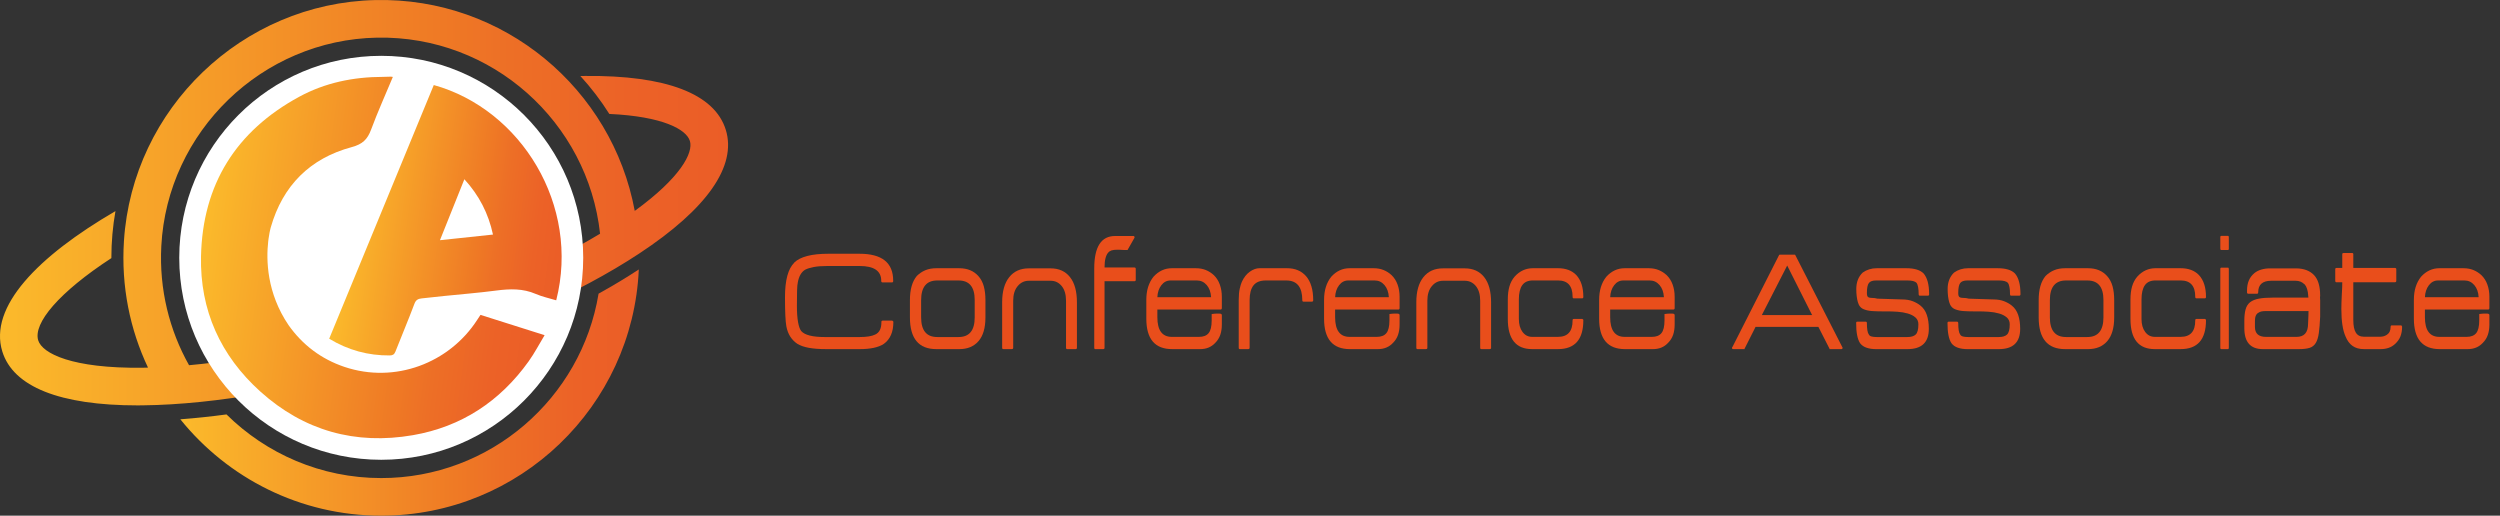 <!-- Generator: Adobe Illustrator 25.2.1, SVG Export Plug-In  -->
<svg version="1.1" xmlns="http://www.w3.org/2000/svg" xmlns:xlink="http://www.w3.org/1999/xlink" x="0px" y="0px"
	 width="321.171px" height="66.247px" viewBox="0 0 321.171 66.247"
	 style="overflow:visible;enable-background:new 0 0 321.171 66.247;" xml:space="preserve">
<rect x="0" y="0" width="321.171" height="66.247" fill="#333333" stroke="none"/>
<style type="text/css">
	.st0{fill:url(#SVGID_1_);}
	.st1{fill:url(#SVGID_2_);}
	.st2{fill:#FFFFFF;}
	.st3{fill:url(#SVGID_3_);}
	.st4{fill:url(#SVGID_4_);}
	.st5{fill:#E94E1B;}
	.st6{fill:url(#SVGID_5_);}
	.st7{fill:url(#SVGID_6_);}
	.st8{fill:url(#SVGID_7_);}
	.st9{fill:url(#SVGID_8_);}
	.st10{font-family:'Acens';}
	.st11{font-size:19.174px;}
</style>
<defs>
</defs>
<g>
	<g>
		<linearGradient id="SVGID_1_" gradientUnits="userSpaceOnUse" x1="23.168" y1="50.431" x2="82.066" y2="50.431">
			<stop  offset="0" style="stop-color:#FBBA2B"/>
			<stop  offset="0.6" style="stop-color:#EF7A25"/>
			<stop  offset="0.7" style="stop-color:#ED6F26"/>
			<stop  offset="0.863" style="stop-color:#EC6227"/>
			<stop  offset="1" style="stop-color:#EB5D27"/>
		</linearGradient>
		<path class="st0" d="M48.977,61.417c-7.736,0-14.768-3.126-19.881-8.177c-2.043,0.276-4.023,0.483-5.928,0.628
			c6.08,7.542,15.389,12.38,25.809,12.38c17.769,0,32.31-14.057,33.089-31.633c-1.594,1.049-3.326,2.091-5.169,3.112
			C74.689,51.148,63.013,61.417,48.977,61.417z"/>
		<linearGradient id="SVGID_2_" gradientUnits="userSpaceOnUse" x1="0" y1="26.04" x2="93.535" y2="26.04">
			<stop  offset="0" style="stop-color:#FBBA2B"/>
			<stop  offset="0.6" style="stop-color:#EF7A25"/>
			<stop  offset="0.7" style="stop-color:#ED6F26"/>
			<stop  offset="0.863" style="stop-color:#EC6227"/>
			<stop  offset="1" style="stop-color:#EB5D27"/>
		</linearGradient>
		<path class="st1" d="M93.246,16.693c-1.422-4.651-7.688-7.039-18.08-6.935c-0.2,0-0.4,0.007-0.607,0.007
			c1.38,1.504,2.629,3.14,3.719,4.872c6.887,0.317,9.896,1.987,10.351,3.471c0.466,1.518-1.202,4.711-7.084,8.985
			C78.654,11.446,64.742-0.376,48.191,0.009C31.128,0.406,17.013,13.927,15.923,30.96c-0.374,5.837,0.777,11.378,3.092,16.266
			c-0.23,0.005-0.464,0.014-0.691,0.017c-9.067,0.111-12.898-1.836-13.415-3.519c-0.669-2.195,2.657-6.169,9.399-10.565v-0.034
			c0-2.05,0.179-4.051,0.524-6.004C4.833,32.944-1.461,39.424,0.292,45.138c1.387,4.547,7.397,6.942,17.383,6.942
			c0.228,0,0.462-0.007,0.697-0.007c9.316-0.103,21.068-2.181,33.075-5.859c12.014-3.671,22.917-8.522,30.694-13.657
			C90.83,26.83,94.667,21.344,93.246,16.693z M20.723,31.616c0.768-14.734,12.968-26.506,27.719-26.78
			c14.792-0.275,27.084,10.871,28.649,25.19c-1.766,1.063-3.665,2.11-5.687,3.132c0-0.011,0.001-0.023,0.001-0.034
			c0-3.177-0.659-6.196-1.848-8.933c-0.703-1.618-2.985-1.743-3.839-0.199c-1.755,3.173-5.244,5.253-9.188,4.964
			c-4.712-0.345-8.541-4.158-8.903-8.869c-0.211-2.743,0.723-5.267,2.374-7.144c0.771-0.876,0.179-2.247-0.988-2.248l-0.035,0
			c-12.387,0-22.427,10.04-22.427,22.427c0,4.847,1.543,9.326,4.161,12.997c-2.216,0.346-4.363,0.613-6.425,0.801
			C21.764,42.431,20.433,37.189,20.723,31.616z M45.1,33.547c-0.246-2.35,1.585-4.329,3.877-4.329c2.153,0,3.899,1.746,3.899,3.906
			c0,2.306-2.002,4.144-4.362,3.872C46.73,36.79,45.287,35.333,45.1,33.547z"/>
	</g>
	<circle class="st2" cx="48.977" cy="33.12" r="25.948"/>
	<g>
		
			<linearGradient id="SVGID_3_" gradientUnits="userSpaceOnUse" x1="51.128" y1="-38.275" x2="96.436" y2="-38.275" gradientTransform="matrix(0.991 0.137 -0.137 0.991 -29.85 60.861)">
			<stop  offset="0" style="stop-color:#FBBA2B"/>
			<stop  offset="0.6" style="stop-color:#EF7A25"/>
			<stop  offset="0.7" style="stop-color:#ED6F26"/>
			<stop  offset="0.863" style="stop-color:#EC6227"/>
			<stop  offset="1" style="stop-color:#EB5D27"/>
		</linearGradient>
		<path class="st3" d="M63.222,40.925l-1.493-0.473c-0.159,0.241-0.296,0.444-0.429,0.65c-3.589,5.552-10.569,8.212-17.042,6.035
			c-3.006-1.011-5.398-2.839-7.186-5.364h0c-2.817-4.151-2.88-8.395-2.617-10.739c0.008-0.07,0.016-0.14,0.025-0.21
			c0-0.001,0-0.002,0-0.002c0.006-0.049,0.013-0.097,0.019-0.146c0.086-0.634,0.19-1.092,0.248-1.32
			c0.014-0.055,0.029-0.11,0.044-0.164c1.534-5.355,5.041-8.856,10.401-10.295c1.387-0.373,2.015-0.992,2.478-2.236
			c0.852-2.29,1.858-4.523,2.8-6.779c-0.082-0.011-0.164-0.023-0.245-0.034c-0.342,0.01-0.683,0.027-1.025,0.028
			c-3.79,0.006-7.423,0.742-10.765,2.558c-8.117,4.41-12.415,11.266-12.611,20.503c-0.146,6.906,2.5,12.755,7.626,17.369
			c5.589,5.03,12.211,6.88,19.598,5.601c6.234-1.08,11.188-4.346,14.871-9.491c0.746-1.042,1.343-2.192,2.046-3.355l-6.588-2.085
			C63.325,40.956,63.273,40.94,63.222,40.925z"/>
		
			<linearGradient id="SVGID_4_" gradientUnits="userSpaceOnUse" x1="69.085" y1="-43.512" x2="97.442" y2="-43.512" gradientTransform="matrix(0.991 0.137 -0.137 0.991 -29.85 60.861)">
			<stop  offset="0" style="stop-color:#FBBA2B"/>
			<stop  offset="0.6" style="stop-color:#EF7A25"/>
			<stop  offset="0.7" style="stop-color:#ED6F26"/>
			<stop  offset="0.863" style="stop-color:#EC6227"/>
			<stop  offset="1" style="stop-color:#EB5D27"/>
		</linearGradient>
		<path class="st4" d="M55.728,10.925c-4.476,10.857-8.956,21.72-13.438,32.59c2.439,1.478,5.009,2.169,7.778,2.148
			c0.366-0.003,0.581-0.113,0.729-0.489c0.803-2.053,1.67-4.082,2.442-6.146c0.192-0.514,0.486-0.645,0.932-0.693
			c0.94-0.101,1.879-0.207,2.819-0.304c2.253-0.232,4.513-0.409,6.758-0.704c1.742-0.229,3.424-0.285,5.086,0.437
			c0.834,0.362,1.744,0.55,2.622,0.817C74.556,26.394,66.963,14.063,55.728,10.925z M56.52,30.858
			c1.056-2.636,2.08-5.192,3.137-7.832c1.898,2.081,3.092,4.397,3.675,7.108C61.076,30.374,58.871,30.608,56.52,30.858z"/>
	</g>
</g>
<g>
	<path class="st5" d="M114.749,41.285c0.013,0.013,0.02,0.038,0.02,0.077c0,1.291-0.41,2.23-1.228,2.818
		c-0.678,0.447-1.706,0.671-3.087,0.671h-4.353c-0.844,0-1.569-0.055-2.176-0.163c-0.607-0.108-1.109-0.284-1.506-0.527
		c-0.357-0.242-0.655-0.546-0.892-0.91s-0.405-0.809-0.508-1.333c-0.115-0.626-0.173-1.872-0.173-3.739
		c0-2.173,0.396-3.649,1.189-4.429h-0.02c0.779-0.767,2.243-1.15,4.391-1.15h4.026c1.432,0,2.509,0.287,3.231,0.862
		c0.722,0.575,1.083,1.445,1.083,2.608v0.038c0,0.115-0.052,0.173-0.153,0.173h-1.208c-0.115,0-0.173-0.058-0.173-0.173V36.07
		c0-1.266-0.927-1.898-2.78-1.898h-4.142c-0.703,0-1.288,0.045-1.754,0.134c-0.467,0.09-0.834,0.205-1.103,0.346
		c-0.486,0.294-0.799,0.837-0.939,1.63c-0.052,0.217-0.084,0.578-0.096,1.083c-0.014,0.505-0.02,1.147-0.02,1.927
		c0,0.844,0.048,1.537,0.144,2.08c0.096,0.544,0.233,0.931,0.412,1.16c0.447,0.512,1.458,0.768,3.03,0.768h4.467
		c0.907,0,1.579-0.108,2.014-0.326c0.523-0.243,0.786-0.761,0.786-1.553v-0.058c0-0.115,0.058-0.173,0.173-0.173h1.207h0.02
		c0.013,0,0.02,0.007,0.02,0.02L114.749,41.285z"/>
	<path class="st5" d="M125.707,43.826c-0.595,0.684-1.416,1.025-2.464,1.025h-2.953c-2.263,0-3.394-1.361-3.394-4.084v-2.205
		c0-1.367,0.294-2.403,0.882-3.106c0.319-0.319,0.684-0.565,1.093-0.738c0.409-0.172,0.883-0.259,1.419-0.259h2.953
		c1.035,0,1.854,0.339,2.454,1.017c0.319,0.358,0.55,0.793,0.69,1.304c0.141,0.512,0.211,1.105,0.211,1.783v2.205
		C126.598,42.123,126.302,43.142,125.707,43.826z M125.218,38.543c0-1.674-0.69-2.512-2.07-2.512h-2.742
		c-1.381,0-2.07,0.844-2.07,2.531v2.205c0,1.688,0.689,2.531,2.07,2.531h2.742c1.38,0,2.07-0.844,2.07-2.531V38.543z"/>
	<path class="st5" d="M137.104,44.851c-0.103,0-0.153-0.058-0.153-0.173v-6.039c0-0.806-0.186-1.436-0.556-1.889
		c-0.371-0.454-0.844-0.681-1.419-0.681h-2.818c-0.562,0-1.035,0.229-1.419,0.689c-0.384,0.461-0.575,1.087-0.575,1.88v6.039
		c0,0.115-0.064,0.173-0.191,0.173h-1.074c-0.103,0-0.153-0.058-0.153-0.173v-5.848c0-1.381,0.3-2.451,0.901-3.212
		c0.601-0.76,1.438-1.141,2.512-1.141h2.818c1.061,0,1.889,0.374,2.483,1.122c0.594,0.747,0.892,1.831,0.892,3.25v5.828
		c0,0.115-0.058,0.173-0.173,0.173H137.104z"/>
	<path class="st5" d="M141.898,36.128v8.551c0,0.115-0.058,0.173-0.172,0.173h-1.036c-0.076,0-0.114-0.058-0.114-0.173v-10.2
		c0-2.773,0.895-4.161,2.684-4.161h2.34c0.102,0,0.153,0.058,0.153,0.173c0,0.052-0.007,0.09-0.02,0.115v-0.038l-0.882,1.553h-0.077
		c-0.076,0-0.172,0-0.287,0c-0.103,0-0.224-0.006-0.364-0.02c-0.141-0.012-0.263-0.019-0.364-0.019c-0.09,0-0.166,0-0.23,0
		c-0.307,0-0.55,0.028-0.729,0.086s-0.326,0.157-0.44,0.297c-0.142,0.154-0.253,0.388-0.336,0.7
		c-0.083,0.313-0.125,0.713-0.125,1.198h3.835c0.115,0,0.173,0.058,0.173,0.173v1.419c0,0.115-0.058,0.173-0.173,0.173H141.898z"/>
	<path class="st5" d="M156.767,43.02c-0.135,0.39-0.349,0.731-0.643,1.025c-0.498,0.537-1.145,0.806-1.937,0.806h-3.604
		c-2.212,0-3.317-1.304-3.317-3.911v-2.416c0-1.215,0.307-2.205,0.921-2.972c0.664-0.729,1.45-1.094,2.358-1.094h3.087
		c0.473,0,0.897,0.077,1.274,0.23s0.72,0.371,1.026,0.652c0.345,0.332,0.604,0.737,0.776,1.217s0.259,1.001,0.259,1.562v1.458
		c0,0.128-0.058,0.191-0.173,0.191h-8.11v0.978c0,1.688,0.62,2.531,1.86,2.531h3.489c0.562,0,0.975-0.16,1.236-0.479
		s0.394-0.862,0.394-1.63v-0.824c0.166-0.025,0.3-0.041,0.402-0.048s0.191-0.01,0.269-0.01h0.307c0.218,0,0.326,0.064,0.326,0.191
		v1.208C156.969,42.186,156.901,42.631,156.767,43.02z M149.193,36.645c-0.313,0.409-0.482,0.92-0.508,1.533h6.902
		c-0.038-0.651-0.227-1.172-0.565-1.562c-0.339-0.39-0.758-0.585-1.256-0.585h-3.394C149.899,36.031,149.507,36.236,149.193,36.645z
		"/>
	<path class="st5" d="M167.457,38.754c-0.103,0-0.153-0.063-0.153-0.191c0-1.688-0.685-2.531-2.052-2.531h-2.646
		c-0.716,0-1.239,0.211-1.572,0.633c-0.332,0.422-0.498,1.055-0.498,1.898v6.116c0,0.115-0.064,0.173-0.191,0.173h-1.074
		c-0.09,0-0.134-0.058-0.134-0.173v-6.136c0-0.601,0.044-1.089,0.134-1.467c0.089-0.377,0.166-0.636,0.23-0.776
		c0-0.013,0.006-0.025,0.019-0.038c0-0.025,0.007-0.045,0.02-0.058c0.256-0.562,0.595-0.994,1.017-1.294
		c0.421-0.301,0.837-0.451,1.246-0.451h3.547c1.022,0,1.834,0.339,2.436,1.017c0.613,0.716,0.92,1.745,0.92,3.087
		c0,0.128-0.058,0.191-0.173,0.191H167.457z"/>
	<path class="st5" d="M179.603,43.02c-0.135,0.39-0.349,0.731-0.643,1.025c-0.498,0.537-1.145,0.806-1.937,0.806h-3.604
		c-2.212,0-3.317-1.304-3.317-3.911v-2.416c0-1.215,0.307-2.205,0.921-2.972c0.664-0.729,1.45-1.094,2.358-1.094h3.087
		c0.473,0,0.897,0.077,1.274,0.23s0.72,0.371,1.026,0.652c0.345,0.332,0.604,0.737,0.776,1.217s0.259,1.001,0.259,1.562v1.458
		c0,0.128-0.058,0.191-0.173,0.191h-8.11v0.978c0,1.688,0.62,2.531,1.86,2.531h3.489c0.562,0,0.975-0.16,1.236-0.479
		s0.394-0.862,0.394-1.63v-0.824c0.166-0.025,0.3-0.041,0.402-0.048s0.191-0.01,0.269-0.01h0.307c0.218,0,0.326,0.064,0.326,0.191
		v1.208C179.804,42.186,179.737,42.631,179.603,43.02z M172.029,36.645c-0.313,0.409-0.482,0.92-0.508,1.533h6.902
		c-0.038-0.651-0.227-1.172-0.565-1.562c-0.339-0.39-0.758-0.585-1.256-0.585h-3.394C172.735,36.031,172.343,36.236,172.029,36.645z
		"/>
	<path class="st5" d="M190.311,44.851c-0.103,0-0.153-0.058-0.153-0.173v-6.039c0-0.806-0.186-1.436-0.556-1.889
		c-0.371-0.454-0.844-0.681-1.419-0.681h-2.818c-0.562,0-1.035,0.229-1.419,0.689c-0.384,0.461-0.575,1.087-0.575,1.88v6.039
		c0,0.115-0.064,0.173-0.191,0.173h-1.074c-0.103,0-0.153-0.058-0.153-0.173v-5.848c0-1.381,0.3-2.451,0.901-3.212
		c0.601-0.76,1.438-1.141,2.512-1.141h2.818c1.061,0,1.889,0.374,2.483,1.122c0.594,0.747,0.892,1.831,0.892,3.25v5.828
		c0,0.115-0.058,0.173-0.173,0.173H190.311z"/>
	<path class="st5" d="M203.407,41.074v0.077c0,2.467-1.087,3.7-3.26,3.7h-3.317c-2.083,0-3.125-1.291-3.125-3.873v-2.512
		c0-0.639,0.07-1.198,0.211-1.678s0.364-0.898,0.671-1.256c0.652-0.716,1.432-1.074,2.34-1.074h3.221
		c0.997,0,1.776,0.288,2.339,0.863c0.614,0.651,0.921,1.592,0.921,2.818c0,0.128-0.052,0.191-0.153,0.191h-1.074
		c-0.103,0-0.153-0.063-0.153-0.191v-0.02c0-1.393-0.626-2.09-1.879-2.09h-3.221c-0.627,0-1.084,0.205-1.371,0.614
		c-0.288,0.409-0.432,1.016-0.432,1.821v2.512c0,0.69,0.156,1.246,0.47,1.668s0.726,0.633,1.236,0.633h3.317
		c1.253,0,1.879-0.696,1.879-2.09v-0.038c0-0.115,0.051-0.173,0.153-0.173h1.074h0.019c0.013,0,0.026,0.007,0.039,0.02
		L203.407,41.074z"/>
	<path class="st5" d="M214.94,43.02c-0.135,0.39-0.349,0.731-0.643,1.025c-0.498,0.537-1.145,0.806-1.937,0.806h-3.604
		c-2.212,0-3.317-1.304-3.317-3.911v-2.416c0-1.215,0.307-2.205,0.921-2.972c0.664-0.729,1.45-1.094,2.358-1.094h3.087
		c0.473,0,0.897,0.077,1.274,0.23s0.72,0.371,1.026,0.652c0.345,0.332,0.604,0.737,0.776,1.217s0.259,1.001,0.259,1.562v1.458
		c0,0.128-0.058,0.191-0.173,0.191h-8.11v0.978c0,1.688,0.62,2.531,1.86,2.531h3.489c0.562,0,0.975-0.16,1.236-0.479
		s0.394-0.862,0.394-1.63v-0.824c0.166-0.025,0.3-0.041,0.402-0.048s0.191-0.01,0.269-0.01h0.307c0.218,0,0.326,0.064,0.326,0.191
		v1.208C215.141,42.186,215.074,42.631,214.94,43.02z M207.366,36.645c-0.313,0.409-0.482,0.92-0.508,1.533h6.902
		c-0.038-0.651-0.227-1.172-0.565-1.562c-0.339-0.39-0.758-0.585-1.256-0.585h-3.394C208.072,36.031,207.679,36.236,207.366,36.645z
		"/>
	<path class="st5" d="M235.158,44.851h-0.115c0-0.013-0.006-0.032-0.019-0.058l0.019,0.02l-1.438-2.818h-8.072l-1.419,2.818v-0.02
		c0,0.025,0,0.045,0,0.058h-0.096h-1.343c-0.114,0-0.172-0.058-0.172-0.173V44.66c0-0.025,0.013-0.051,0.038-0.077v0.038
		l6.021-11.868c0.025-0.025,0.063-0.038,0.115-0.038h1.859c0.039,0,0.061,0.003,0.067,0.01c0.006,0.006,0.016,0.016,0.028,0.028
		l6.06,11.868v-0.038c0.013,0.026,0.019,0.052,0.019,0.077v0.019c0,0.115-0.051,0.173-0.153,0.173H235.158z M226.338,40.479h6.462
		l-3.202-6.365L226.338,40.479z"/>
	<path class="st5" d="M246.642,37.987c-0.102,0-0.153-0.063-0.153-0.191c0-0.371-0.025-0.681-0.076-0.931
		c-0.052-0.249-0.115-0.425-0.192-0.526c-0.204-0.205-0.588-0.308-1.15-0.308h-4.064c-0.447,0-0.754,0.112-0.92,0.336
		c-0.167,0.224-0.25,0.648-0.25,1.275c0,0.166,0.017,0.291,0.048,0.373c0.032,0.084,0.087,0.145,0.163,0.183
		c0.077,0.038,0.179,0.061,0.307,0.067c0.128,0.006,0.288,0.016,0.479,0.028c0.064,0,0.128,0.013,0.192,0.038
		c0,0.026,0.175,0.042,0.527,0.049c0.351,0.006,0.859,0.022,1.524,0.048c0.204,0.013,0.402,0.019,0.594,0.019
		c0.204,0,0.422,0.007,0.652,0.02c0.549,0,1.019,0.077,1.409,0.231c0.39,0.154,0.719,0.341,0.987,0.56
		c0.37,0.296,0.643,0.694,0.814,1.195c0.173,0.502,0.259,1.1,0.259,1.794c0,1.736-0.914,2.604-2.741,2.604h-4.046
		c-0.46,0-0.866-0.061-1.218-0.183c-0.352-0.121-0.623-0.31-0.814-0.565c-0.346-0.498-0.518-1.367-0.518-2.607
		c0-0.115,0.051-0.173,0.153-0.173h1.055c0.114,0,0.172,0.058,0.172,0.173c0,0.767,0.083,1.259,0.25,1.477
		c0.063,0.128,0.185,0.214,0.364,0.259c0.179,0.045,0.402,0.067,0.671,0.067h3.911c0.499,0,0.859-0.11,1.083-0.33
		s0.336-0.653,0.336-1.3c0-0.375-0.128-0.673-0.384-0.893s-0.584-0.388-0.987-0.504c-0.402-0.116-0.844-0.191-1.322-0.224
		c-0.479-0.032-0.943-0.048-1.391-0.048h-0.633c-0.422,0-0.828-0.013-1.218-0.039c-0.39-0.025-0.731-0.096-1.025-0.211
		c-0.409-0.141-0.681-0.45-0.814-0.93c-0.135-0.479-0.202-1.045-0.202-1.696c0-0.883,0.275-1.585,0.825-2.109
		c0.523-0.371,1.124-0.557,1.802-0.557h3.815c1.022,0,1.758,0.225,2.205,0.672c0.473,0.55,0.71,1.438,0.71,2.665
		c0,0.128-0.052,0.191-0.153,0.191H246.642z"/>
	<path class="st5" d="M258.377,37.987c-0.102,0-0.153-0.063-0.153-0.191c0-0.371-0.025-0.681-0.076-0.931
		c-0.052-0.249-0.115-0.425-0.192-0.526c-0.204-0.205-0.588-0.308-1.15-0.308h-4.064c-0.447,0-0.754,0.112-0.92,0.336
		c-0.167,0.224-0.25,0.648-0.25,1.275c0,0.166,0.017,0.291,0.048,0.373c0.032,0.084,0.087,0.145,0.163,0.183
		c0.077,0.038,0.179,0.061,0.307,0.067c0.128,0.006,0.288,0.016,0.479,0.028c0.064,0,0.128,0.013,0.192,0.038
		c0,0.026,0.175,0.042,0.527,0.049c0.351,0.006,0.859,0.022,1.524,0.048c0.204,0.013,0.402,0.019,0.594,0.019
		c0.204,0,0.422,0.007,0.652,0.02c0.549,0,1.019,0.077,1.409,0.231c0.39,0.154,0.719,0.341,0.987,0.56
		c0.37,0.296,0.643,0.694,0.814,1.195c0.173,0.502,0.259,1.1,0.259,1.794c0,1.736-0.914,2.604-2.741,2.604h-4.046
		c-0.46,0-0.866-0.061-1.218-0.183c-0.352-0.121-0.623-0.31-0.814-0.565c-0.346-0.498-0.518-1.367-0.518-2.607
		c0-0.115,0.051-0.173,0.153-0.173h1.055c0.114,0,0.172,0.058,0.172,0.173c0,0.767,0.083,1.259,0.25,1.477
		c0.063,0.128,0.185,0.214,0.364,0.259c0.179,0.045,0.402,0.067,0.671,0.067h3.911c0.499,0,0.859-0.11,1.083-0.33
		s0.336-0.653,0.336-1.3c0-0.375-0.128-0.673-0.384-0.893s-0.584-0.388-0.987-0.504c-0.402-0.116-0.844-0.191-1.322-0.224
		c-0.479-0.032-0.943-0.048-1.391-0.048h-0.633c-0.422,0-0.828-0.013-1.218-0.039c-0.39-0.025-0.731-0.096-1.025-0.211
		c-0.409-0.141-0.681-0.45-0.814-0.93c-0.135-0.479-0.202-1.045-0.202-1.696c0-0.883,0.275-1.585,0.825-2.109
		c0.523-0.371,1.124-0.557,1.802-0.557h3.815c1.022,0,1.758,0.225,2.205,0.672c0.473,0.55,0.71,1.438,0.71,2.665
		c0,0.128-0.052,0.191-0.153,0.191H258.377z"/>
	<path class="st5" d="M270.716,43.826c-0.595,0.684-1.416,1.025-2.464,1.025h-2.953c-2.263,0-3.394-1.361-3.394-4.084v-2.205
		c0-1.367,0.294-2.403,0.882-3.106c0.319-0.319,0.684-0.565,1.093-0.738c0.409-0.172,0.883-0.259,1.419-0.259h2.953
		c1.035,0,1.854,0.339,2.454,1.017c0.319,0.358,0.55,0.793,0.69,1.304c0.141,0.512,0.211,1.105,0.211,1.783v2.205
		C271.607,42.123,271.31,43.142,270.716,43.826z M270.226,38.543c0-1.674-0.69-2.512-2.07-2.512h-2.742
		c-1.381,0-2.07,0.844-2.07,2.531v2.205c0,1.688,0.689,2.531,2.07,2.531h2.742c1.38,0,2.07-0.844,2.07-2.531V38.543z"/>
	<path class="st5" d="M283.399,41.074v0.077c0,2.467-1.087,3.7-3.26,3.7h-3.317c-2.083,0-3.125-1.291-3.125-3.873v-2.512
		c0-0.639,0.07-1.198,0.211-1.678s0.364-0.898,0.671-1.256c0.652-0.716,1.432-1.074,2.34-1.074h3.221
		c0.997,0,1.776,0.288,2.339,0.863c0.614,0.651,0.921,1.592,0.921,2.818c0,0.128-0.052,0.191-0.153,0.191h-1.074
		c-0.103,0-0.153-0.063-0.153-0.191v-0.02c0-1.393-0.626-2.09-1.879-2.09h-3.221c-0.627,0-1.084,0.205-1.371,0.614
		c-0.288,0.409-0.432,1.016-0.432,1.821v2.512c0,0.69,0.156,1.246,0.47,1.668s0.726,0.633,1.236,0.633h3.317
		c1.253,0,1.879-0.696,1.879-2.09v-0.038c0-0.115,0.051-0.173,0.153-0.173h1.074h0.019c0.013,0,0.026,0.007,0.039,0.02
		L283.399,41.074z"/>
	<path class="st5" d="M285.374,32.12c-0.09,0-0.134-0.063-0.134-0.191v-1.457c0-0.115,0.044-0.173,0.134-0.173h0.844
		c0.077,0,0.115,0.058,0.115,0.173v1.457c0,0.128-0.038,0.191-0.115,0.191H285.374z M285.374,44.851
		c-0.09,0-0.134-0.058-0.134-0.173V34.556c0-0.115,0.044-0.173,0.134-0.173h0.844c0.077,0,0.115,0.058,0.115,0.173v10.123
		c0,0.115-0.038,0.173-0.115,0.173H285.374z"/>
	<path class="st5" d="M298.048,38.236c0.013,0.128,0.02,0.25,0.02,0.364c0,0.115,0,0.224,0,0.326v1.745
		c-0.039,0.869-0.097,1.575-0.173,2.118c-0.077,0.544-0.208,0.969-0.394,1.275s-0.447,0.515-0.786,0.623s-0.783,0.163-1.332,0.163
		h-4.679c-1.585,0-2.378-0.895-2.378-2.685v-0.958c0-0.588,0.055-1.077,0.163-1.467c0.108-0.391,0.301-0.693,0.575-0.911
		c0.275-0.217,0.649-0.371,1.122-0.46c0.473-0.09,1.067-0.135,1.783-0.135h4.582l-0.019-0.249c-0.038-0.652-0.186-1.131-0.441-1.438
		c-0.013,0-0.032-0.012-0.058-0.038c-0.294-0.294-0.671-0.44-1.131-0.44h-3.125c-1.112,0-1.669,0.492-1.669,1.476
		c0,0.128-0.051,0.192-0.153,0.192h-1.111c-0.115,0-0.173-0.064-0.173-0.192v-0.229c0-0.959,0.307-1.693,0.92-2.205
		c0.256-0.217,0.56-0.377,0.911-0.479s0.712-0.153,1.083-0.153h3.433c0.958,0.013,1.706,0.294,2.243,0.844s0.806,1.438,0.806,2.665
		L298.048,38.236z M296.561,40.528c0.007-0.263,0.01-0.451,0.01-0.566h-5.465c-0.46,0-0.767,0.064-0.92,0.192
		c-0.333,0.141-0.499,0.498-0.499,1.073v0.768c0,0.856,0.474,1.284,1.419,1.284h3.931c0.984,0,1.477-0.562,1.477-1.688
		C296.539,41.144,296.555,40.79,296.561,40.528z"/>
	<path class="st5" d="M308.574,41.918c0.013,0,0.02,0.02,0.02,0.058c0,0.473-0.074,0.892-0.221,1.256
		c-0.147,0.364-0.387,0.693-0.719,0.987c-0.243,0.218-0.518,0.377-0.825,0.479c-0.307,0.103-0.639,0.153-0.997,0.153h-2.128
		c-0.601,0-1.093-0.138-1.477-0.412c-0.383-0.274-0.684-0.681-0.901-1.218c-0.357-0.792-0.536-1.968-0.536-3.528
		c0-0.447,0.019-1.073,0.058-1.879c0.025-0.37,0.041-0.677,0.048-0.92c0.006-0.243,0.01-0.454,0.01-0.633h-0.748
		c-0.103,0-0.153-0.063-0.153-0.191v-1.477c0-0.115,0.051-0.173,0.153-0.173h0.748v-1.764c0-0.103,0.057-0.153,0.172-0.153h1.093
		c0.103,0,0.153,0.051,0.153,0.153v1.764h5.331c0.127,0,0.191,0.058,0.191,0.173v1.477c0,0.128-0.064,0.191-0.191,0.191h-5.331
		v4.851c0,0.729,0.109,1.27,0.326,1.62c0.218,0.353,0.569,0.527,1.055,0.527h2.071c0.332,0,0.626-0.089,0.882-0.268
		c0.307-0.205,0.46-0.544,0.46-1.017c0-0.115,0.051-0.173,0.153-0.173h1.17c0.038,0,0.063,0.007,0.076,0.02L308.574,41.918z"/>
	<path class="st5" d="M319.608,43.02c-0.135,0.39-0.349,0.731-0.643,1.025c-0.498,0.537-1.145,0.806-1.937,0.806h-3.604
		c-2.212,0-3.317-1.304-3.317-3.911v-2.416c0-1.215,0.307-2.205,0.921-2.972c0.664-0.729,1.45-1.094,2.358-1.094h3.087
		c0.473,0,0.897,0.077,1.274,0.23s0.72,0.371,1.026,0.652c0.345,0.332,0.604,0.737,0.776,1.217s0.259,1.001,0.259,1.562v1.458
		c0,0.128-0.058,0.191-0.173,0.191h-8.11v0.978c0,1.688,0.62,2.531,1.86,2.531h3.489c0.562,0,0.975-0.16,1.236-0.479
		s0.394-0.862,0.394-1.63v-0.824c0.166-0.025,0.3-0.041,0.402-0.048s0.191-0.01,0.269-0.01h0.307c0.218,0,0.326,0.064,0.326,0.191
		v1.208C319.809,42.186,319.742,42.631,319.608,43.02z M312.034,36.645c-0.313,0.409-0.482,0.92-0.508,1.533h6.902
		c-0.038-0.651-0.227-1.172-0.565-1.562c-0.339-0.39-0.758-0.585-1.256-0.585h-3.394C312.74,36.031,312.347,36.236,312.034,36.645z"
		/>
</g>
</svg>